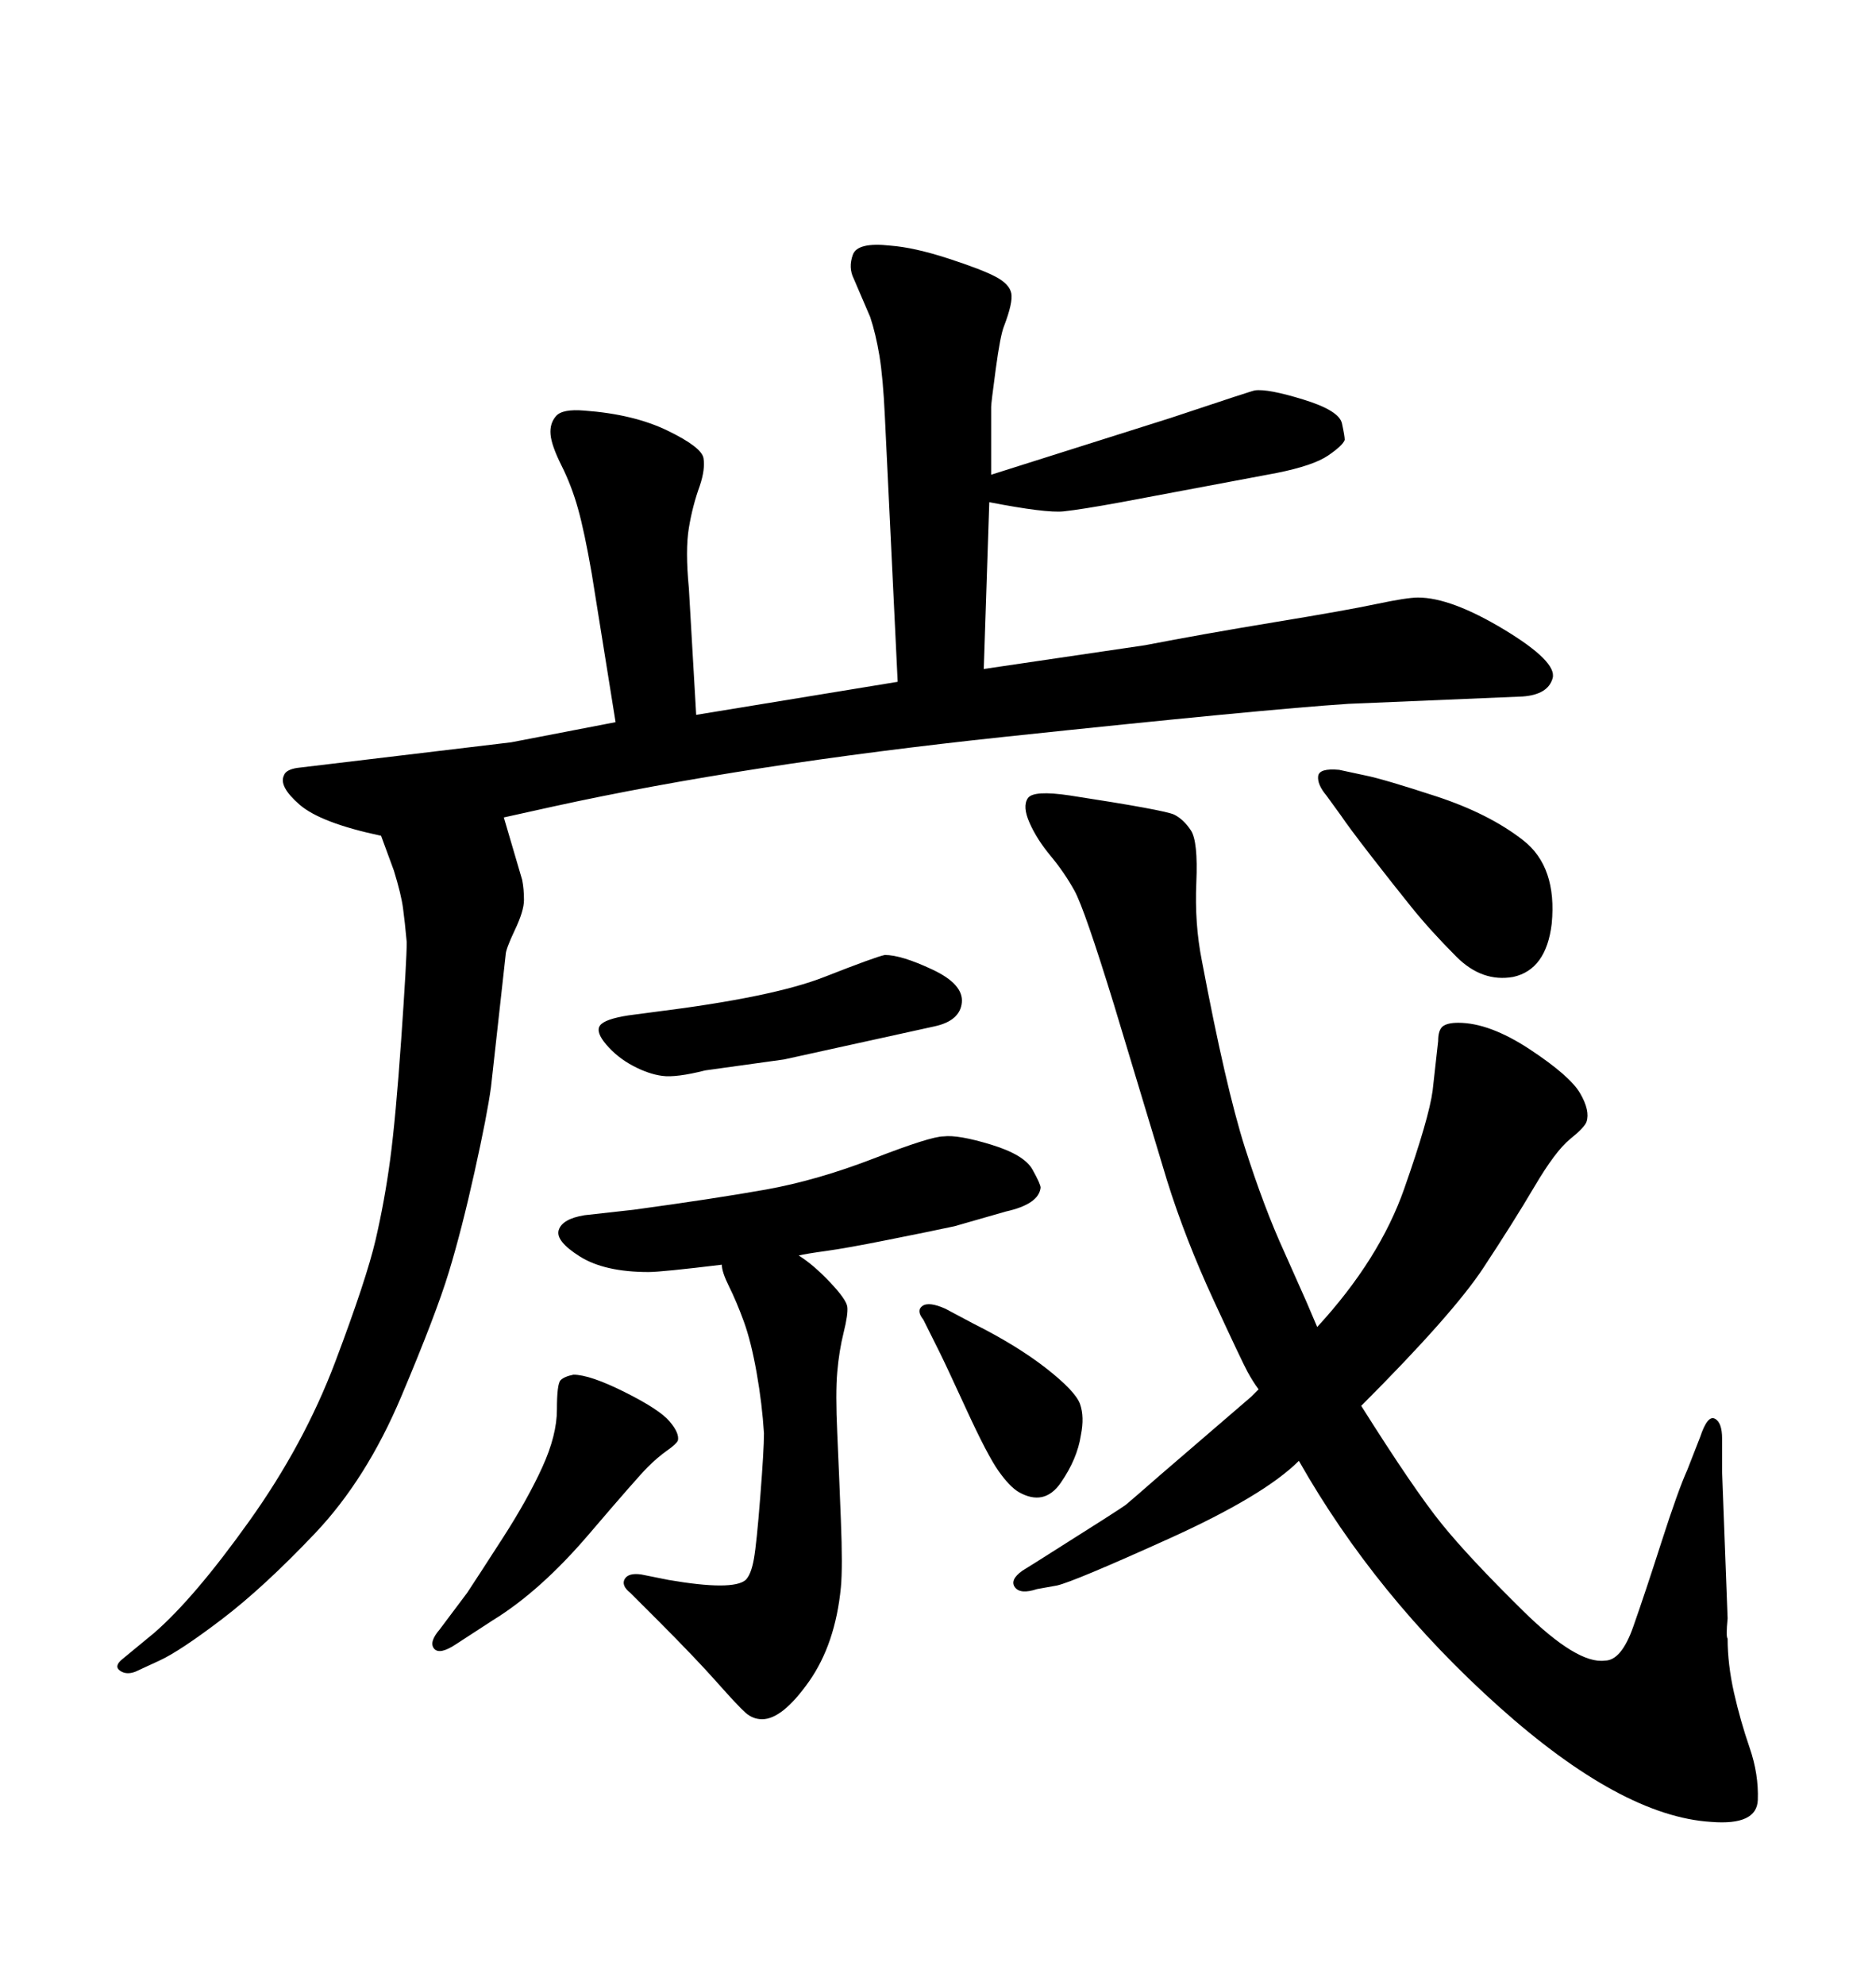 <svg xmlns="http://www.w3.org/2000/svg" xmlns:xlink="http://www.w3.org/1999/xlink" width="300" height="317.285"><path d="M201.27 222.07L201.27 222.07Q200.39 220.90 199.51 219.29Q198.63 217.68 194.09 207.86Q189.55 198.05 186.62 188.67L186.62 188.67L178.13 160.55Q173.44 145.31 171.83 142.38Q170.21 139.45 168.02 136.82Q165.82 134.18 164.65 131.54Q163.48 128.91 164.36 127.59Q165.23 126.27 171.09 127.15L171.09 127.15Q186.33 129.49 187.79 130.22Q189.26 130.96 190.43 132.71Q191.60 134.47 191.31 141.06Q191.02 147.66 192.19 153.52L192.19 153.52Q196.00 173.73 199.07 183.40Q202.15 193.07 205.37 200.10L205.37 200.10L208.89 208.01L210.64 212.11Q220.61 201.27 224.56 189.99Q228.52 178.71 229.10 174.32L229.10 174.32L229.98 166.41Q229.98 164.65 230.71 164.06Q231.45 163.48 233.20 163.48L233.20 163.48Q238.18 163.48 244.63 167.72Q251.07 171.97 252.69 174.76Q254.30 177.54 253.71 179.30L253.71 179.30Q253.42 180.18 251.07 182.08Q248.73 183.98 245.36 189.70Q241.99 195.41 237.16 202.73Q232.32 210.06 217.68 224.71L217.68 224.71Q226.17 238.18 230.57 243.60Q234.96 249.02 243.60 257.52Q252.25 266.02 256.64 265.43L256.64 265.43Q259.28 265.43 261.18 260.01Q263.09 254.59 265.72 246.39Q268.36 238.18 269.82 234.96L269.82 234.96L271.88 229.69Q273.05 226.17 274.22 226.76Q275.39 227.34 275.39 229.98L275.39 229.98L275.39 235.25L276.27 258.69Q275.98 261.62 276.27 261.91L276.27 261.91Q276.27 266.02 277.29 270.56Q278.32 275.10 279.79 279.35Q281.25 283.59 281.10 287.70Q280.96 291.80 273.63 291.21L273.63 291.21Q259.28 290.33 239.65 272.75Q220.02 255.18 207.71 233.50L207.71 233.50Q202.15 239.06 186.91 245.95Q171.68 252.83 169.04 253.42L169.04 253.42L165.82 254.00Q163.18 254.88 162.30 253.71Q161.43 252.54 163.48 251.07L163.48 251.07L165.82 249.61Q179.30 241.11 180.03 240.53Q180.76 239.94 185.45 235.84L185.45 235.84L200.10 223.24L201.27 222.07ZM149.41 164.06L125.39 169.34L112.79 171.09Q108.11 172.27 105.91 171.97Q103.71 171.68 101.22 170.36Q98.73 169.04 96.97 166.99Q95.21 164.94 95.95 163.92Q96.68 162.89 100.49 162.30L100.49 162.30L104.88 161.72Q123.63 159.38 131.84 156.15Q140.04 152.93 141.50 152.64L141.50 152.64Q144.14 152.64 149.12 154.98Q154.10 157.32 153.81 160.25L153.81 160.25Q153.52 163.18 149.41 164.06L149.41 164.06ZM70.31 260.45L70.31 260.45L74.71 254.59Q76.46 251.95 80.42 245.80Q84.38 239.65 86.72 234.52Q89.06 229.39 89.06 225.29Q89.06 221.19 89.65 220.61Q90.23 220.02 91.70 219.73L91.70 219.73Q94.34 219.73 99.90 222.51Q105.47 225.29 107.08 227.20Q108.69 229.10 108.40 230.27L108.40 230.27Q108.11 230.86 106.64 231.88Q105.18 232.91 103.56 234.52Q101.95 236.13 94.19 245.21Q86.43 254.30 78.81 258.98L78.81 258.98L72.95 262.79Q70.31 264.55 69.43 263.53Q68.55 262.50 70.31 260.45ZM88.48 128.91L80.57 130.66L83.50 140.63Q83.79 142.09 83.79 143.85Q83.79 145.61 82.32 148.68Q80.86 151.76 80.86 152.64L80.86 152.64L78.52 173.73Q77.93 178.13 75.88 187.35Q73.83 196.58 71.78 203.32Q69.73 210.06 64.16 223.24Q58.59 236.43 50.39 245.07Q42.19 253.71 35.45 258.84Q28.71 263.96 25.49 265.43L25.49 265.43L21.68 267.19Q20.21 267.77 19.19 267.04Q18.16 266.31 19.63 265.14L19.63 265.14L24.61 261.04Q31.05 255.47 39.84 243.16Q48.63 230.86 53.61 217.68Q58.59 204.49 60.06 198.19Q61.52 191.89 62.40 185.30Q63.28 178.71 64.16 166.11Q65.04 153.52 65.04 150.59L65.04 150.59Q64.75 147.36 64.45 145.17Q64.16 142.97 62.99 139.16L62.99 139.16L60.94 133.59Q51.27 131.54 47.90 128.61Q44.53 125.68 45.41 123.93L45.41 123.93Q45.70 123.05 47.46 122.75L47.46 122.75L81.74 118.65L98.44 115.43L94.63 91.70Q93.46 84.96 92.43 81.30Q91.41 77.64 89.79 74.41Q88.18 71.19 88.04 69.43Q87.89 67.68 88.92 66.50Q89.94 65.33 93.46 65.63L93.46 65.63Q101.37 66.21 106.79 68.85Q112.21 71.48 112.50 73.24Q112.79 75 111.91 77.64L111.91 77.64Q110.74 80.86 110.16 84.38Q109.57 87.89 110.16 94.04L110.16 94.04L111.33 114.26L143.55 108.98L141.50 66.50Q141.21 60.35 140.63 56.84Q140.04 53.32 139.16 50.68L139.16 50.68L136.52 44.53Q135.64 42.77 136.38 40.72Q137.11 38.67 142.38 39.26L142.38 39.26Q146.19 39.55 151.61 41.31Q157.03 43.07 159.23 44.24Q161.43 45.41 161.72 46.88Q162.01 48.34 160.55 52.15L160.55 52.15Q159.96 53.61 159.23 59.03Q158.50 64.45 158.50 65.04L158.50 65.04L158.50 75.88L187.21 66.80Q200.39 62.40 200.68 62.40L200.68 62.40Q202.73 62.11 208.45 63.87Q214.16 65.63 214.60 67.68Q215.04 69.73 215.04 70.31L215.04 70.31Q214.75 71.19 212.40 72.80Q210.06 74.41 204.20 75.59L204.20 75.59L179.30 80.27Q172.85 81.45 170.07 81.74Q167.29 82.03 158.20 80.27L158.20 80.27L157.32 106.93L183.11 103.13Q192.19 101.37 203.76 99.46Q215.33 97.56 220.17 96.53Q225 95.51 226.76 95.51L226.76 95.51Q232.03 95.51 240.53 100.63Q249.02 105.76 248.29 108.40Q247.56 111.04 243.46 111.33L243.46 111.33L215.63 112.50Q202.15 113.38 160.69 117.77Q119.24 122.17 88.48 128.91L88.48 128.91ZM127.73 200.68L127.73 200.68Q130.08 202.15 132.71 204.93Q135.35 207.71 135.50 208.89Q135.64 210.06 134.91 212.99Q134.18 215.92 133.89 219.29Q133.59 222.66 133.89 229.10Q134.18 235.55 134.47 243.02Q134.77 250.49 134.47 253.71L134.47 253.71Q133.59 262.79 129.35 268.80Q125.10 274.80 121.88 274.80L121.88 274.80Q120.41 274.80 119.24 273.78Q118.07 272.75 114.70 268.95Q111.33 265.14 105.18 258.98L105.18 258.98L100.78 254.59Q99.32 253.42 99.90 252.39Q100.49 251.37 102.54 251.66L102.54 251.66L106.93 252.54Q117.19 254.30 119.24 252.54L119.24 252.54Q120.12 251.66 120.56 249.17Q121.00 246.68 121.58 239.21Q122.17 231.74 122.17 229.10L122.17 229.10Q121.88 224.41 121.00 219.43Q120.12 214.45 118.95 211.23Q117.77 208.01 116.60 205.66Q115.43 203.32 115.43 202.15L115.43 202.15Q105.76 203.32 103.71 203.32L103.71 203.32Q96.68 203.32 92.72 200.83Q88.77 198.34 89.36 196.58Q89.94 194.82 93.46 194.24L93.46 194.24L101.37 193.36Q114.26 191.60 122.46 190.14Q130.66 188.67 139.75 185.16Q148.83 181.64 150.88 181.64L150.88 181.64Q153.22 181.35 158.50 182.96Q163.77 184.57 165.09 186.91Q166.41 189.26 166.41 189.84L166.41 189.84Q166.11 192.48 160.84 193.65L160.84 193.65L152.64 196.00Q148.54 196.88 141.94 198.19Q135.35 199.51 132.13 199.95Q128.91 200.39 127.73 200.68ZM214.45 130.37L214.45 130.37L212.11 127.15Q210.64 125.39 210.79 124.07Q210.94 122.75 214.16 123.05L214.16 123.05L218.26 123.93Q221.19 124.51 229.69 127.29Q238.18 130.08 243.60 134.33Q249.02 138.57 248.14 147.66L248.14 147.66Q247.27 154.98 241.99 156.15L241.99 156.15Q237.01 157.03 232.91 152.93Q228.81 148.83 225.73 145.02Q222.66 141.21 219.14 136.67Q215.63 132.13 214.45 130.37ZM151.17 209.18L151.17 209.18L155.57 211.52Q162.60 215.04 167.29 218.70Q171.97 222.36 172.71 224.41Q173.44 226.46 172.85 229.39L172.85 229.39Q172.27 233.20 169.63 237.01Q166.99 240.82 162.89 238.48L162.89 238.48Q161.43 237.60 159.67 235.11Q157.91 232.62 154.54 225.29Q151.17 217.97 150.29 216.21L150.29 216.21L147.66 210.94Q146.48 209.47 147.51 208.74Q148.54 208.01 151.17 209.18Z"/></svg>